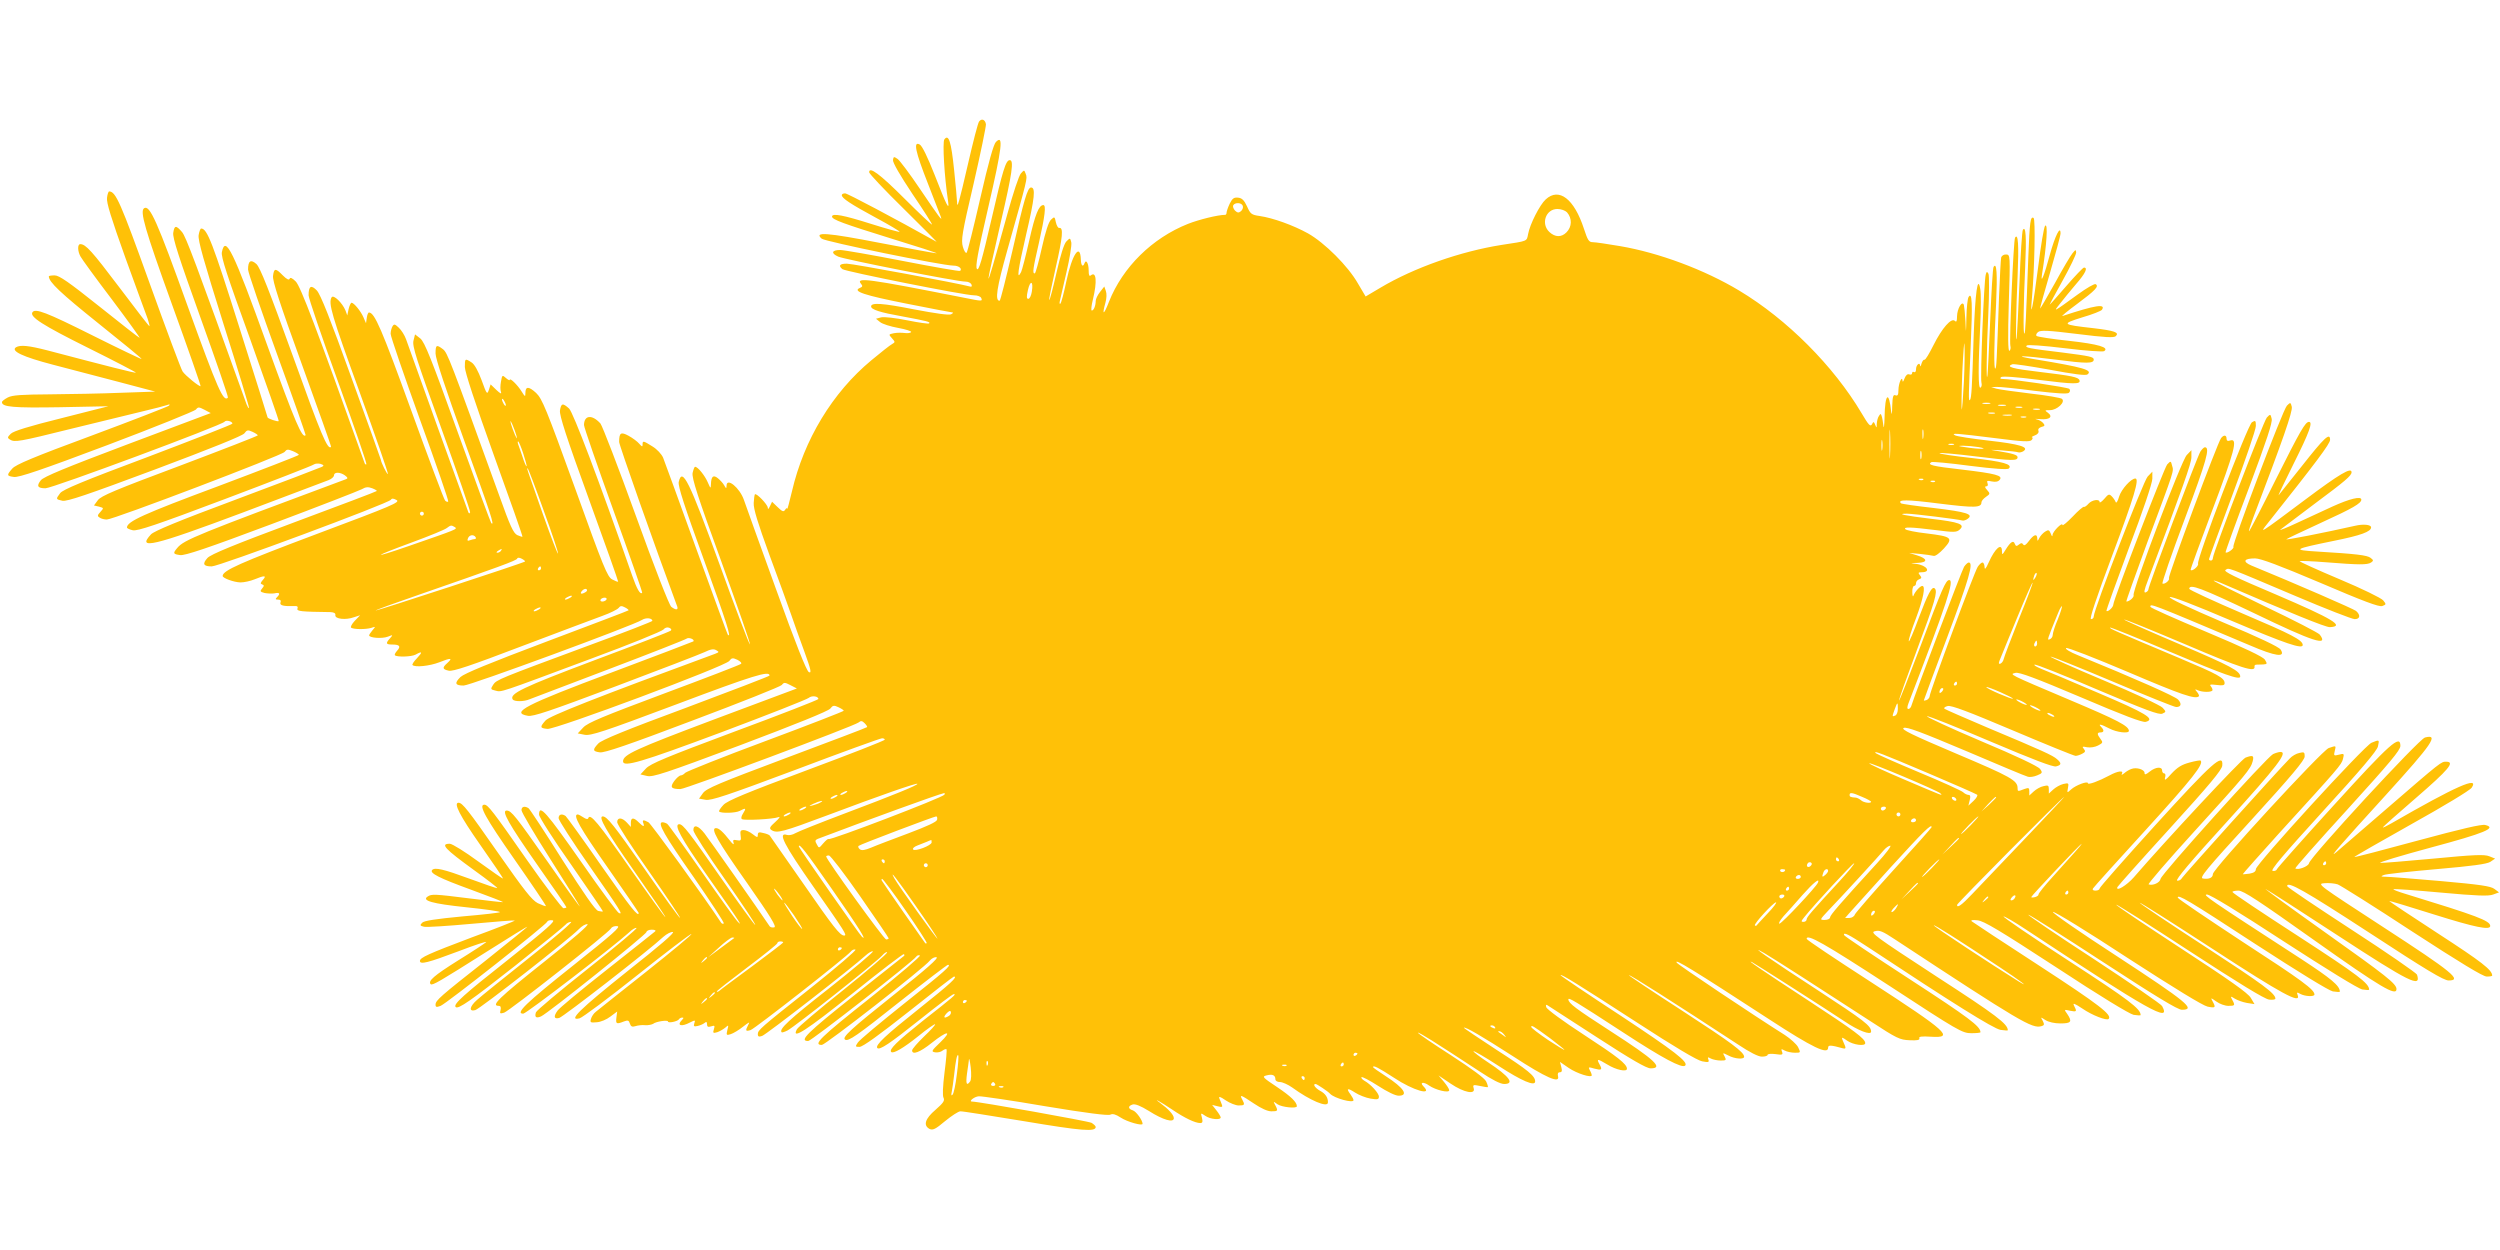 <?xml version="1.0" standalone="no"?>
<!DOCTYPE svg PUBLIC "-//W3C//DTD SVG 20010904//EN"
 "http://www.w3.org/TR/2001/REC-SVG-20010904/DTD/svg10.dtd">
<svg version="1.0" xmlns="http://www.w3.org/2000/svg"
 width="1280pt" height="640pt" viewBox="0 0 1280 640"
 preserveAspectRatio="xMidYMid meet">
<g transform="translate(0,640) scale(0.1,-0.1)"
fill="#ffc107" stroke="none">
<path d="M5013 5778 c-6 -7 -31 -105 -57 -218 -46 -199 -56 -235 -56 -193 0
12 -7 85 -15 163 -15 146 -28 186 -50 156 -10 -14 0 -192 19 -315 8 -55 -7
-25 -68 132 -37 94 -65 151 -77 157 -34 19 -23 -35 42 -200 33 -85 63 -162 66
-170 11 -29 -13 4 -107 143 -51 76 -103 145 -114 153 -19 13 -21 13 -24 -5 -2
-13 37 -80 101 -176 58 -85 102 -155 99 -155 -4 0 -68 60 -142 134 -127 127
-180 165 -180 134 0 -7 79 -91 177 -187 97 -96 173 -172 168 -169 -213 119
-456 248 -468 248 -10 0 -17 -4 -17 -9 0 -16 44 -45 175 -116 69 -37 124 -70
121 -72 -2 -2 -68 16 -147 41 -139 44 -199 56 -199 37 0 -15 57 -36 302 -112
131 -40 236 -74 234 -76 -1 -1 -129 22 -284 52 -283 55 -346 59 -305 23 18
-15 617 -138 675 -138 26 0 46 -15 34 -27 -3 -3 -135 20 -294 51 -159 31 -303
56 -320 56 -44 0 -49 -17 -10 -34 35 -15 612 -129 653 -128 13 0 26 -7 29 -15
4 -10 1 -13 -12 -9 -54 15 -595 116 -626 116 -37 0 -45 -10 -23 -28 15 -12
629 -135 674 -134 18 0 34 -6 37 -14 7 -17 5 -17 -85 1 -500 99 -560 107 -530
71 9 -10 7 -15 -6 -20 -42 -17 22 -38 240 -81 125 -25 231 -45 235 -45 4 0 0
-5 -8 -9 -9 -6 -80 4 -190 25 -162 32 -220 36 -220 15 0 -16 47 -31 160 -51
128 -24 145 -28 137 -36 -3 -3 -53 4 -112 16 -60 12 -119 19 -134 15 l-26 -7
21 -17 c12 -10 54 -23 93 -30 39 -7 69 -17 66 -21 -3 -5 -17 -7 -33 -5 -15 2
-40 2 -55 -1 -28 -6 -28 -6 -10 -26 17 -19 17 -20 0 -30 -10 -5 -58 -43 -106
-83 -199 -165 -345 -407 -406 -670 -13 -55 -24 -95 -24 -90 -1 6 -6 3 -11 -5
-8 -12 -14 -10 -38 13 l-29 28 -11 -23 c-7 -15 -11 -18 -11 -7 -1 16 -58 76
-66 68 -2 -3 -5 -23 -6 -44 -2 -29 21 -103 80 -265 46 -124 96 -261 111 -305
15 -44 46 -131 69 -193 34 -93 37 -111 22 -103 -12 7 -66 142 -169 428 -83
230 -157 434 -163 453 -21 62 -89 118 -89 73 -1 -16 -2 -16 -12 2 -6 11 -21
27 -32 36 -24 20 -35 10 -36 -31 -1 -23 -2 -22 -16 10 -15 35 -51 80 -65 80
-4 0 -9 -15 -13 -32 -4 -26 25 -118 148 -455 84 -233 150 -423 146 -423 -4 0
-74 183 -155 408 -157 432 -192 503 -210 424 -4 -21 28 -121 130 -401 115
-317 143 -405 121 -380 -2 2 -74 200 -161 439 -86 239 -163 449 -170 467 -8
18 -31 43 -54 57 -48 30 -51 31 -51 10 0 -13 -3 -12 -17 4 -10 12 -35 30 -55
41 -39 21 -48 16 -48 -32 0 -15 180 -526 298 -844 5 -17 -9 -17 -31 0 -10 7
-87 204 -181 465 -90 249 -172 462 -182 474 -43 47 -83 43 -84 -8 0 -11 68
-208 151 -438 83 -230 149 -419 147 -421 -10 -11 -27 18 -52 90 -173 496 -301
832 -322 853 -33 30 -41 28 -47 -10 -3 -25 32 -134 148 -453 84 -231 151 -421
150 -423 -2 -2 -15 3 -30 11 -25 12 -45 62 -191 468 -148 409 -168 457 -199
487 -38 35 -55 35 -55 -1 0 -20 -2 -19 -19 8 -20 33 -61 73 -61 60 0 -4 -9 0
-19 9 -19 17 -20 17 -26 -18 -4 -20 -4 -44 0 -53 4 -12 -4 -8 -23 10 l-30 29
-9 -28 c-9 -26 -11 -23 -37 49 -18 48 -36 81 -51 91 -34 22 -35 21 -35 -23 0
-25 53 -186 149 -453 82 -227 148 -414 146 -416 -1 -1 -13 2 -26 8 -20 9 -37
46 -93 203 -254 702 -265 731 -288 749 -33 25 -38 23 -38 -22 0 -26 51 -180
149 -452 133 -366 156 -436 136 -416 -3 3 -80 211 -171 464 -135 376 -170 463
-192 481 l-27 21 -8 -32 c-7 -28 14 -93 143 -450 83 -230 149 -423 147 -429
-3 -8 -7 -7 -10 3 -8 20 -301 834 -318 883 -7 20 -24 47 -37 59 -20 19 -24 20
-32 8 -5 -8 -10 -26 -10 -39 0 -14 68 -211 150 -439 83 -228 148 -417 145
-420 -3 -3 -10 -1 -16 5 -6 6 -84 214 -174 463 -151 416 -187 500 -216 500 -4
0 -9 -12 -11 -27 l-4 -28 -13 30 c-13 31 -49 75 -61 75 -4 0 -11 -15 -15 -32
l-7 -33 -9 25 c-16 39 -61 83 -71 68 -18 -30 -1 -89 143 -485 82 -228 148
-417 145 -420 -4 -4 -36 61 -36 73 0 2 -68 192 -151 421 -108 300 -158 426
-177 446 -29 30 -42 23 -42 -25 0 -15 68 -214 151 -443 83 -229 148 -419 145
-422 -3 -3 -8 0 -10 8 -246 690 -328 905 -352 928 -18 18 -28 22 -31 14 -3 -9
-15 -3 -35 17 -37 38 -45 38 -50 -2 -4 -24 33 -138 147 -452 84 -232 152 -422
150 -424 -17 -19 -52 65 -194 461 -125 346 -169 457 -188 475 -29 26 -43 17
-43 -28 0 -14 67 -209 149 -435 82 -225 147 -411 146 -413 -17 -20 -52 61
-197 461 -175 486 -214 565 -232 476 -5 -24 26 -118 145 -446 82 -229 148
-417 146 -419 -4 -5 -57 13 -57 19 0 2 -65 210 -145 462 -136 431 -164 505
-195 505 -4 0 -10 -15 -13 -34 -4 -26 26 -132 128 -457 74 -233 132 -425 130
-428 -3 -2 -8 7 -13 20 -263 732 -310 857 -330 881 -31 36 -39 35 -45 -4 -4
-25 29 -127 140 -436 80 -222 143 -405 140 -408 -23 -24 -51 39 -206 468 -157
437 -194 520 -223 502 -23 -15 3 -106 142 -491 83 -229 149 -418 147 -420 -5
-5 -78 54 -92 75 -7 9 -83 213 -169 452 -149 414 -173 469 -207 470 -4 0 -9
-15 -11 -32 -4 -24 21 -104 94 -308 55 -151 106 -292 114 -312 7 -21 11 -38 9
-38 -3 0 -72 90 -155 200 -139 184 -171 220 -199 220 -15 0 -14 -36 1 -63 6
-12 78 -111 160 -219 82 -109 146 -198 143 -198 -3 0 -95 72 -205 160 -158
126 -207 160 -230 160 -17 0 -30 -2 -30 -5 0 -29 61 -86 253 -240 124 -99 224
-181 222 -183 -1 -2 -116 53 -254 122 -234 117 -291 139 -305 117 -15 -23 52
-66 283 -181 137 -68 248 -126 247 -128 -4 -3 -134 30 -453 114 -97 25 -139
29 -161 16 -29 -19 35 -49 188 -89 85 -22 238 -62 340 -89 l185 -49 -175 -6
c-96 -4 -260 -7 -363 -8 -147 -1 -194 -4 -217 -16 -17 -9 -30 -19 -30 -24 0
-25 58 -30 297 -26 l248 5 -240 -61 c-169 -42 -246 -66 -260 -80 -17 -17 -18
-21 -5 -29 25 -16 46 -12 320 56 146 36 310 76 365 89 55 13 109 27 120 31 13
5 17 4 10 -3 -5 -5 -183 -74 -395 -153 -298 -110 -390 -149 -407 -169 -30 -34
-29 -38 8 -43 24 -4 144 37 476 162 244 92 449 175 456 183 11 14 15 14 44 -1
l32 -17 -426 -160 c-316 -119 -430 -166 -444 -184 -23 -29 -17 -41 24 -41 35
0 907 324 917 341 7 10 40 2 40 -10 0 -4 -195 -80 -432 -170 -332 -124 -437
-168 -450 -186 -23 -31 -23 -31 12 -39 24 -4 125 30 473 160 288 108 447 172
458 185 13 18 18 19 42 8 15 -7 27 -15 27 -18 0 -3 -180 -73 -400 -156 -329
-123 -403 -154 -419 -176 l-20 -27 26 -6 c25 -7 25 -7 7 -27 -16 -17 -16 -22
-4 -29 8 -6 25 -10 37 -10 34 0 896 328 910 346 11 14 16 15 43 4 16 -7 30
-15 30 -19 0 -3 -186 -75 -412 -160 -384 -143 -468 -181 -468 -212 0 -4 13
-10 30 -14 23 -5 120 27 472 160 244 92 448 171 455 177 7 5 22 6 34 3 17 -6
19 -9 8 -15 -8 -4 -203 -79 -434 -165 -304 -113 -426 -164 -442 -181 -74 -80
9 -61 468 111 228 86 426 161 442 167 15 6 27 17 27 24 0 18 31 18 56 0 16
-12 16 -16 4 -20 -758 -282 -828 -310 -862 -351 -24 -28 -22 -32 14 -37 23 -4
139 35 467 158 240 90 448 171 463 179 20 12 33 13 54 5 15 -6 25 -12 23 -14
-2 -3 -193 -75 -424 -161 -306 -114 -426 -163 -443 -182 -27 -30 -21 -43 22
-43 37 0 906 323 917 341 5 8 13 8 29 -1 21 -11 -18 -28 -408 -174 -391 -147
-482 -187 -482 -215 0 -11 57 -32 91 -33 19 0 51 7 73 16 50 21 63 20 42 -3
-13 -15 -14 -20 -4 -23 11 -4 11 -8 0 -21 -12 -14 -10 -17 12 -23 15 -3 38 -4
51 -2 27 6 32 -1 13 -20 -9 -9 -8 -12 6 -12 12 0 16 -5 12 -15 -5 -15 16 -20
71 -18 15 1 20 -3 16 -13 -5 -14 19 -16 169 -18 19 -1 27 -6 25 -16 -3 -19 53
-26 96 -10 l31 10 -28 -29 c-15 -16 -23 -32 -18 -35 15 -9 74 -9 102 -1 24 8
24 8 7 -12 -9 -11 -17 -22 -17 -26 0 -13 66 -18 95 -7 28 11 28 10 12 -8 -24
-26 -21 -32 11 -32 38 0 46 -9 25 -32 -9 -10 -14 -20 -11 -23 10 -10 84 -8
105 3 36 20 38 14 8 -18 -16 -16 -26 -32 -23 -35 13 -13 88 -5 137 14 60 24
71 23 41 -4 -27 -24 -25 -32 8 -39 20 -5 113 26 372 125 190 72 377 142 415
156 39 14 75 32 82 40 9 12 16 12 33 3 12 -6 20 -13 18 -15 -1 -2 -189 -73
-417 -159 -295 -111 -423 -164 -443 -182 -33 -32 -28 -44 16 -44 33 0 870 308
913 336 20 13 53 10 53 -5 0 -3 -145 -60 -323 -125 -464 -172 -475 -176 -492
-202 -14 -22 -14 -24 12 -30 32 -8 11 -15 488 163 198 73 365 141 372 150 7 9
19 13 29 9 10 -4 14 -10 8 -15 -5 -5 -180 -73 -389 -151 -369 -139 -438 -172
-420 -201 8 -12 58 -12 87 1 13 5 196 75 408 155 211 80 389 150 395 155 11 9
44 -4 35 -14 -3 -2 -191 -74 -418 -159 -446 -167 -520 -206 -429 -222 26 -5
114 25 447 150 228 86 434 165 457 176 31 15 47 18 60 10 16 -9 16 -10 -7 -19
-607 -223 -847 -318 -867 -341 -30 -34 -29 -39 10 -43 41 -4 912 321 931 348
12 16 17 17 41 6 16 -8 24 -17 19 -21 -5 -5 -182 -73 -394 -152 -310 -116
-391 -149 -414 -174 l-28 -30 35 -7 c31 -6 93 14 471 156 393 148 477 174 476
147 0 -3 -193 -77 -428 -165 -306 -113 -433 -165 -449 -183 -30 -32 -29 -40 8
-45 22 -4 148 39 475 163 245 92 451 174 457 182 11 14 15 14 44 -1 l33 -17
-425 -159 c-404 -152 -465 -180 -465 -214 0 -32 92 -5 504 149 237 89 438 168
447 176 15 13 49 9 49 -6 0 -4 -192 -79 -427 -166 -351 -131 -433 -165 -456
-190 l-28 -30 34 -8 c29 -7 90 13 478 158 281 106 450 174 460 187 13 17 19
18 42 7 15 -7 27 -15 27 -18 0 -3 -180 -73 -400 -155 -221 -82 -405 -156 -412
-163 -6 -7 -16 -13 -22 -13 -7 0 -22 -13 -34 -29 -23 -32 -16 -41 32 -41 26 0
891 323 912 341 12 10 18 9 31 -4 9 -9 15 -18 12 -20 -2 -3 -188 -73 -412
-157 -347 -130 -411 -157 -428 -181 l-20 -28 34 -6 c27 -5 109 22 461 154 235
89 434 161 442 161 8 0 14 -3 14 -7 0 -5 -180 -75 -400 -157 -311 -116 -405
-155 -426 -177 -15 -16 -25 -31 -22 -34 10 -10 84 -8 105 3 32 17 35 15 18
-12 -10 -15 -12 -27 -6 -30 13 -8 160 0 186 10 12 5 6 -5 -15 -24 -29 -26 -33
-33 -20 -42 28 -18 57 -10 287 76 268 101 455 166 460 161 5 -6 -117 -56 -372
-152 -127 -48 -240 -93 -253 -101 -13 -8 -32 -12 -42 -9 -50 16 -18 -47 136
-267 161 -230 173 -248 156 -248 -21 0 -55 43 -212 270 -90 129 -166 238 -169
242 -3 4 -18 10 -33 13 -22 6 -28 4 -28 -10 0 -14 -3 -14 -26 4 -15 12 -36 21
-46 21 -17 0 -19 -5 -16 -28 4 -25 1 -28 -19 -24 -19 4 -22 1 -17 -14 3 -11
-4 -7 -18 11 -36 46 -57 65 -72 65 -30 0 4 -61 159 -281 121 -173 153 -225
139 -227 -9 -2 -19 0 -23 5 -55 82 -312 448 -334 476 -32 41 -57 48 -57 16 0
-11 72 -124 161 -250 89 -127 159 -232 156 -235 -2 -3 -82 107 -177 243 -163
234 -193 273 -212 273 -30 0 7 -69 138 -256 81 -115 154 -220 162 -234 14 -23
14 -24 0 -10 -9 8 -92 123 -184 255 -92 132 -172 243 -178 247 -6 4 -17 8 -24
8 -29 0 8 -65 161 -283 87 -126 156 -231 153 -235 -4 -3 -10 -2 -14 4 -89 135
-358 506 -372 514 -26 14 -33 13 -26 -5 7 -20 0 -19 -24 5 -26 26 -40 25 -40
-2 l0 -22 -20 22 c-26 28 -50 28 -50 2 0 -11 74 -126 165 -255 90 -129 161
-235 157 -235 -4 0 -86 113 -182 251 -155 222 -192 269 -214 269 -25 0 17 -74
159 -277 91 -130 164 -237 162 -239 -2 -2 -83 110 -181 250 -164 235 -205 284
-214 257 -2 -7 -12 -5 -25 4 -12 8 -25 15 -29 15 -28 0 11 -69 152 -270 88
-126 160 -231 160 -234 0 -25 -41 26 -191 241 -95 137 -178 251 -183 255 -20
14 -36 8 -36 -11 0 -10 70 -119 156 -242 163 -234 175 -253 153 -244 -8 3 -93
118 -189 256 -184 263 -220 304 -220 248 0 -12 74 -128 165 -257 90 -130 163
-237 162 -238 -2 -2 -12 -1 -24 2 -15 4 -73 88 -184 262 -89 142 -167 260
-173 264 -20 13 -36 8 -36 -10 0 -11 66 -122 146 -248 80 -126 149 -236 152
-244 3 -8 -70 93 -162 225 -167 238 -188 265 -212 265 -28 0 10 -68 155 -275
83 -118 151 -217 151 -220 0 -3 -7 -5 -15 -5 -7 0 -92 111 -187 247 -175 251
-200 283 -218 283 -32 0 5 -67 154 -280 90 -129 163 -237 161 -239 -2 -2 -21
5 -42 15 -30 16 -68 64 -203 257 -154 221 -182 256 -202 257 -28 0 6 -66 111
-216 65 -93 118 -170 116 -172 -1 -2 -58 38 -126 87 -68 50 -134 91 -146 91
-51 0 -26 -26 124 -135 68 -49 121 -90 119 -92 -2 -2 -66 20 -142 48 -133 49
-177 59 -191 45 -16 -16 36 -42 198 -101 96 -35 170 -64 164 -64 -5 -1 -82 8
-170 19 -183 23 -195 23 -215 10 -33 -21 23 -37 196 -55 96 -10 174 -21 174
-25 0 -3 -86 -13 -192 -22 -137 -13 -196 -22 -206 -32 -13 -13 -12 -16 9 -21
13 -3 123 4 243 15 120 11 220 19 222 17 2 -2 -96 -41 -219 -86 -225 -85 -267
-104 -267 -121 0 -20 42 -9 196 49 86 33 150 54 143 47 -8 -7 -73 -50 -146
-95 -121 -76 -153 -104 -138 -120 9 -8 46 14 288 167 114 72 207 130 207 127
0 -2 -96 -79 -212 -172 -236 -186 -258 -205 -258 -227 0 -13 5 -14 26 -6 30
12 541 415 546 431 2 6 14 9 27 7 18 -2 -25 -41 -228 -202 -227 -179 -282
-228 -268 -242 13 -13 78 33 304 211 136 108 253 203 259 211 6 8 19 14 28 14
10 0 -87 -83 -216 -185 -128 -102 -248 -198 -265 -214 -39 -34 -44 -62 -10
-53 24 6 483 365 530 414 15 16 35 28 45 26 10 -2 -70 -72 -220 -191 -235
-187 -277 -227 -234 -227 9 0 12 -7 9 -21 -5 -19 -3 -20 18 -14 27 9 534 408
547 431 5 9 19 14 33 12 19 -2 -21 -38 -226 -201 -243 -193 -299 -247 -256
-247 16 0 463 344 543 417 14 14 31 24 37 22 6 -2 -106 -96 -249 -209 -143
-113 -262 -213 -266 -223 -8 -25 1 -32 26 -21 36 16 539 419 540 432 0 6 12
12 27 12 16 0 23 -4 17 -9 -5 -4 -116 -93 -247 -196 -131 -103 -244 -197 -252
-209 -22 -30 -19 -45 8 -38 20 5 462 348 533 415 18 16 40 27 49 25 12 -2 -67
-70 -233 -201 -242 -193 -307 -256 -245 -241 15 4 148 103 296 221 148 118
273 213 277 211 5 -2 -99 -88 -231 -193 -132 -104 -248 -197 -258 -205 -11 -8
-22 -25 -25 -36 -6 -19 -3 -21 29 -18 20 1 51 14 70 29 l35 26 -4 -31 c-4 -33
0 -35 38 -20 21 8 26 6 31 -11 5 -15 12 -18 28 -13 12 4 35 7 51 5 15 -1 33 3
40 7 14 12 76 21 76 12 0 -10 49 0 56 11 3 5 10 9 17 9 8 0 8 -3 -1 -12 -29
-29 -4 -37 41 -13 26 13 28 13 22 -4 -5 -16 -2 -18 17 -14 13 3 29 10 36 16 8
7 12 5 12 -7 0 -13 5 -16 21 -11 18 6 20 4 14 -15 -6 -19 -4 -21 17 -15 12 4
31 15 41 23 18 16 18 15 11 -12 -6 -26 -5 -28 17 -21 13 4 42 21 63 38 32 25
37 27 27 10 -16 -31 -14 -35 12 -27 22 7 493 376 513 402 6 8 17 13 24 10 7
-2 -94 -89 -226 -194 -266 -211 -274 -218 -274 -240 0 -11 6 -14 22 -8 20 6
464 351 530 412 14 13 31 23 37 21 6 -2 -95 -87 -224 -189 -207 -162 -258
-210 -243 -225 2 -3 16 2 30 9 37 19 458 353 484 383 12 14 24 21 26 17 3 -5
-97 -91 -223 -192 -126 -100 -233 -191 -239 -202 -30 -57 49 -6 287 185 140
113 258 203 261 200 3 -3 3 -7 1 -9 -2 -2 -115 -91 -250 -198 -248 -197 -290
-238 -241 -238 16 0 538 408 553 432 4 6 12 9 19 6 7 -2 -104 -97 -247 -211
-265 -210 -303 -247 -255 -247 18 0 525 395 553 432 9 11 24 19 34 17 13 -3
-51 -60 -218 -192 -221 -176 -268 -219 -250 -230 17 -10 58 18 283 197 129
102 239 186 243 186 22 0 -14 -32 -222 -197 -123 -98 -231 -188 -239 -201 -14
-21 -13 -22 9 -22 16 0 102 62 251 180 124 99 229 180 232 180 22 0 -16 -35
-179 -165 -170 -135 -226 -187 -213 -201 12 -12 64 23 217 145 90 72 168 131
174 131 15 0 7 -7 -161 -139 -129 -103 -172 -145 -159 -157 10 -11 63 20 139
81 44 36 83 63 86 61 2 -3 -23 -31 -57 -63 -33 -32 -61 -64 -61 -71 0 -25 40
-10 100 38 80 64 109 66 44 3 -46 -44 -47 -47 -26 -51 13 -2 30 2 38 9 8 6 17
9 20 7 3 -3 -2 -57 -10 -119 -9 -73 -11 -119 -5 -130 7 -14 -1 -26 -41 -61
-54 -46 -64 -80 -31 -98 17 -8 30 -2 80 40 33 27 68 50 78 50 10 1 158 -23
329 -51 292 -49 364 -55 364 -29 0 5 -10 14 -21 21 -17 9 -578 109 -612 109
-20 0 12 26 35 27 13 1 166 -21 340 -51 211 -35 322 -49 333 -43 12 6 27 2 53
-15 33 -22 112 -44 112 -32 0 18 -33 64 -50 69 -25 8 -26 22 -1 30 13 4 41 -7
83 -33 74 -47 128 -62 128 -37 0 17 -28 47 -70 78 -43 31 2 6 63 -35 62 -42
116 -68 142 -68 12 0 14 6 9 27 -7 26 -7 26 17 10 25 -18 79 -23 79 -8 0 4
-10 21 -22 36 l-22 28 28 -7 c23 -6 27 -4 22 8 -3 9 -9 23 -13 32 -4 12 4 10
33 -10 21 -14 51 -26 66 -26 31 0 33 3 18 31 -15 27 -7 24 60 -21 37 -25 70
-40 89 -40 34 0 36 2 20 32 -11 20 -10 20 12 4 22 -15 99 -23 99 -10 0 21 -31
51 -101 98 -75 50 -79 54 -54 60 30 8 45 1 45 -20 0 -8 10 -14 23 -14 13 0 42
-13 63 -28 92 -67 182 -105 183 -77 1 25 -13 46 -40 60 -25 14 -40 35 -23 35
6 0 65 -39 74 -50 21 -23 120 -50 120 -33 0 5 -7 18 -15 29 -24 32 -17 36 23
10 20 -13 56 -27 80 -31 35 -6 42 -4 42 10 0 18 -42 64 -75 82 -11 7 -17 14
-14 18 4 3 42 -17 84 -44 48 -31 89 -51 106 -51 53 0 27 40 -66 100 -36 23
-65 44 -65 46 0 12 27 -2 107 -54 99 -66 202 -95 151 -44 -21 21 0 25 29 4 33
-23 103 -40 103 -24 0 6 -12 25 -27 43 l-28 33 62 -42 c69 -47 130 -58 118
-23 -5 17 -2 18 32 11 21 -5 39 -7 41 -6 1 2 -2 15 -9 29 -7 16 -72 64 -180
134 -92 59 -168 111 -169 115 0 7 81 -44 319 -200 60 -40 103 -62 122 -62 56
0 27 39 -81 110 -44 29 -78 55 -76 58 3 2 61 -31 128 -75 120 -78 188 -107
188 -80 0 28 -35 57 -198 162 -93 61 -168 111 -167 113 6 7 93 -44 253 -147
169 -110 240 -141 229 -101 -3 13 0 20 9 20 11 0 13 7 8 26 l-7 27 45 -31 c41
-28 118 -53 118 -37 0 3 -4 15 -10 25 -9 17 -7 18 22 9 38 -10 43 -7 29 19
-18 33 -14 33 38 2 45 -28 101 -40 101 -22 0 24 -49 62 -219 173 -105 68 -192
132 -194 142 -4 11 -1 15 6 10 7 -4 121 -78 255 -165 174 -113 252 -158 273
-158 69 0 22 44 -206 191 -178 115 -214 142 -215 162 0 12 30 -6 282 -170 202
-132 300 -184 316 -169 18 18 -55 74 -329 255 -170 111 -309 205 -309 208 0 9
87 -45 391 -242 189 -123 310 -195 334 -199 32 -6 37 -5 32 9 -5 13 -3 14 13
5 10 -5 33 -10 50 -10 28 0 30 2 20 21 -11 20 -11 20 19 5 33 -18 81 -21 81
-7 0 24 -63 71 -317 236 -150 97 -273 179 -273 182 0 7 232 -141 559 -355 60
-40 103 -62 122 -62 16 0 29 4 29 9 0 5 18 7 40 4 35 -5 40 -4 34 12 -6 15 -4
16 14 6 11 -6 35 -11 52 -11 30 0 30 0 16 29 -8 15 -39 43 -68 62 -151 95
-548 360 -553 370 -16 25 83 -36 475 -291 221 -144 300 -182 300 -144 0 14 13
14 74 -3 14 -4 17 -1 13 11 -4 9 -10 24 -14 33 -5 14 -1 13 24 -5 31 -22 93
-30 93 -13 0 23 -53 62 -291 218 -245 160 -322 213 -289 197 19 -10 382 -242
475 -304 69 -47 135 -72 135 -52 0 30 -33 55 -273 212 -251 163 -367 244 -272
189 40 -23 278 -176 544 -349 133 -87 148 -94 198 -96 39 -2 53 1 50 10 -4 9
12 11 59 8 123 -8 86 25 -313 284 -178 115 -323 212 -323 217 0 28 90 -23 420
-238 356 -233 377 -245 423 -245 26 0 47 2 47 5 0 30 -60 75 -360 270 -186
121 -339 223 -339 228 -2 16 22 4 121 -61 429 -284 646 -420 681 -425 20 -3
37 -4 37 -2 0 32 -57 76 -366 276 -317 207 -341 225 -315 231 24 7 40 0 102
-41 643 -423 704 -459 751 -445 15 4 16 9 7 27 -12 21 -12 21 14 4 16 -10 46
-17 77 -17 55 0 61 9 34 49 -17 23 -16 23 15 16 34 -7 36 -4 20 26 -8 16 2 12
43 -15 49 -34 124 -63 134 -53 20 20 -47 72 -354 272 -185 120 -341 223 -347
228 -6 6 5 8 30 5 32 -3 112 -51 402 -240 225 -148 375 -239 397 -244 20 -3
36 -4 36 -1 0 32 -59 77 -367 277 -190 123 -341 226 -335 228 5 1 56 -28 113
-66 636 -420 747 -482 699 -393 -5 10 -163 118 -350 241 -188 122 -339 225
-336 227 3 3 174 -106 381 -241 273 -178 385 -246 406 -246 75 0 26 40 -335
276 -185 120 -331 221 -325 225 6 4 179 -102 383 -236 241 -156 385 -244 409
-249 40 -8 43 -5 26 26 -11 21 -11 21 19 0 16 -12 44 -22 61 -22 34 0 36 2 20
31 -10 19 -9 20 13 6 13 -8 40 -18 62 -22 l39 -6 -19 32 c-15 25 -107 90 -357
253 -185 121 -335 221 -332 224 2 3 172 -105 377 -239 247 -161 384 -245 406
-247 17 -2 32 0 32 5 0 26 -60 71 -364 269 -185 120 -333 220 -331 222 2 3
170 -104 373 -236 356 -232 454 -285 436 -237 -6 15 -4 16 14 6 24 -13 72 -15
72 -3 0 25 -63 72 -365 268 -184 121 -335 223 -335 228 0 19 51 -11 397 -237
225 -146 375 -238 397 -243 20 -3 36 -4 36 -1 0 30 -45 67 -198 167 -478 310
-507 330 -482 330 16 0 162 -89 393 -240 222 -144 381 -242 402 -246 19 -3 35
-4 35 -1 0 32 -57 75 -360 272 -187 121 -340 223 -340 228 0 4 14 7 31 7 25 0
105 -53 388 -254 341 -242 421 -289 421 -250 0 27 -54 69 -365 290 -176 125
-313 225 -305 222 8 -3 173 -109 367 -236 372 -243 431 -272 408 -202 -3 8
-153 112 -335 230 -181 118 -330 218 -330 223 0 28 90 -23 420 -238 292 -191
382 -245 407 -245 72 0 18 44 -333 272 -338 220 -343 223 -303 226 23 2 53 -1
68 -6 14 -5 186 -113 381 -241 246 -160 363 -231 382 -231 16 0 28 2 28 5 0
29 -55 71 -275 214 -140 91 -253 166 -252 168 2 1 106 -30 232 -70 207 -65
285 -81 285 -58 0 27 -68 52 -433 164 -37 11 -65 22 -63 24 2 3 112 -5 243
-17 186 -17 245 -19 268 -10 l30 11 -24 18 c-19 14 -73 22 -275 40 -138 12
-264 22 -281 22 -26 0 -27 2 -10 9 11 5 133 18 270 30 185 16 256 26 275 37
l25 17 -30 12 c-25 10 -76 8 -285 -12 -140 -13 -263 -23 -273 -22 -11 2 105
37 257 78 280 75 341 101 281 116 -19 5 -121 -19 -347 -80 -176 -48 -322 -86
-324 -84 -1 2 130 77 292 168 167 93 301 174 309 187 41 62 -82 7 -412 -183
-24 -14 -43 -23 -43 -20 0 2 76 70 169 150 169 146 202 186 156 186 -27 0 -20
6 -315 -249 -124 -107 -236 -204 -249 -215 -43 -36 19 35 254 293 239 263 274
314 201 295 -30 -7 -589 -613 -594 -644 -3 -16 -58 -37 -70 -26 -2 3 118 139
267 302 217 239 271 303 271 325 0 60 -51 15 -342 -305 -157 -172 -287 -319
-290 -326 -2 -7 -12 -11 -22 -9 -13 3 53 81 257 305 196 214 277 310 282 332
8 36 8 36 -33 19 -36 -15 -592 -622 -592 -647 0 -12 -10 -19 -32 -23 -18 -2
-34 -4 -35 -3 -1 1 83 96 188 212 304 333 317 348 325 378 7 28 6 29 -21 22
-26 -7 -27 -5 -21 19 7 29 8 28 -31 15 -35 -13 -593 -619 -593 -645 0 -19 -20
-28 -51 -23 -20 3 15 45 249 301 206 226 272 305 272 324 0 22 -3 24 -27 18
-16 -3 -38 -16 -49 -28 -64 -65 -544 -598 -552 -612 -5 -10 -16 -15 -25 -14
-11 3 68 97 257 304 256 282 312 355 272 355 -8 0 -25 -5 -38 -11 -32 -16
-572 -614 -576 -639 -3 -19 -39 -36 -61 -28 -6 1 99 123 232 269 267 293 291
322 301 362 7 29 1 32 -37 18 -21 -8 -408 -423 -572 -613 -36 -41 -93 -76 -84
-50 2 5 123 141 269 301 202 222 266 299 268 321 7 68 -50 17 -343 -305 -157
-173 -285 -318 -285 -324 0 -6 -9 -11 -21 -11 -12 0 -17 4 -13 11 3 6 127 143
274 304 234 257 295 334 277 351 -2 2 -27 -2 -56 -10 -41 -11 -62 -24 -93 -57
-29 -33 -37 -38 -33 -21 4 13 2 22 -4 22 -6 0 -11 7 -11 15 0 21 -33 19 -64
-6 -20 -16 -26 -17 -26 -6 0 17 -41 30 -67 20 -10 -3 -27 -13 -37 -22 -11 -9
-16 -10 -12 -3 11 19 -21 15 -63 -8 -56 -30 -111 -50 -111 -40 0 13 -62 -10
-86 -32 -21 -19 -21 -19 -16 8 5 25 3 26 -24 20 -16 -4 -39 -17 -51 -28 l-23
-21 0 22 c0 20 -4 22 -27 16 -16 -3 -38 -16 -50 -27 l-23 -21 0 21 c0 19 -3
20 -26 12 -33 -13 -34 -13 -34 5 0 39 -34 58 -313 176 -231 98 -286 125 -270
132 15 7 89 -21 319 -118 164 -70 307 -130 317 -132 9 -3 31 0 47 7 27 11 29
14 15 33 -9 13 -122 67 -301 142 -158 67 -283 125 -278 128 5 3 151 -55 324
-129 220 -93 321 -132 337 -128 28 7 29 16 5 37 -21 19 -73 43 -357 162 -115
49 -214 92 -219 96 -5 4 2 11 16 14 18 5 105 -28 332 -124 170 -72 315 -131
323 -131 8 0 23 5 34 11 16 8 18 13 8 25 -10 12 -7 13 17 8 17 -3 41 1 56 9
25 13 26 16 13 33 -19 25 -19 34 0 34 18 0 19 12 3 28 -18 18 -2 15 42 -8 38
-20 100 -27 100 -12 -1 25 -56 54 -300 157 -326 138 -312 132 -280 140 19 4
103 -27 334 -125 220 -94 316 -130 332 -126 53 14 0 45 -247 150 -135 58 -266
113 -289 122 -24 10 -39 19 -33 21 7 3 152 -55 322 -128 248 -105 315 -130
332 -123 20 9 20 10 2 30 -10 12 -145 75 -301 140 -155 65 -278 120 -273 122
5 2 148 -56 317 -127 170 -72 316 -131 326 -131 25 0 30 16 10 38 -14 16 -214
105 -515 228 -37 15 -64 31 -59 36 5 5 148 -51 318 -123 274 -117 345 -141
362 -124 3 2 -1 12 -9 22 -13 15 -12 16 6 8 22 -9 63 -10 72 -1 3 3 0 12 -6
20 -10 12 -6 13 29 9 31 -4 40 -2 40 9 0 27 -33 45 -230 128 -344 145 -361
152 -356 157 2 2 142 -54 311 -126 273 -116 355 -145 355 -125 0 28 -48 54
-309 165 -160 68 -288 125 -286 127 2 3 144 -55 314 -127 288 -123 360 -146
354 -114 -1 6 3 10 10 10 7 0 22 1 35 1 21 2 21 3 8 25 -11 15 -100 58 -300
142 -157 66 -286 123 -286 128 0 18 -10 22 509 -197 132 -57 185 -64 158 -22
-9 14 -110 62 -296 140 -175 75 -278 123 -272 129 6 6 126 -40 318 -122 276
-117 364 -147 363 -123 -1 25 -57 54 -304 159 -152 65 -277 123 -277 128 0 28
63 4 331 -124 304 -147 385 -173 337 -110 -7 9 -133 74 -280 144 -147 71 -265
130 -263 132 2 2 25 -6 52 -18 331 -143 523 -222 543 -220 79 4 16 42 -276
167 -213 90 -272 119 -258 126 19 11 -9 22 359 -134 153 -65 289 -118 302
-118 28 0 31 21 7 42 -14 11 -308 139 -537 233 -46 20 -37 36 20 36 28 0 124
-36 334 -125 222 -95 300 -124 317 -119 21 8 21 9 5 29 -10 12 -108 60 -225
109 -114 48 -206 90 -203 92 2 2 64 0 137 -6 164 -13 210 -14 229 -1 13 9 13
12 -3 24 -17 13 -70 20 -272 32 -131 8 -125 12 85 55 139 28 190 47 190 69 0
14 -40 18 -82 8 -164 -37 -359 -75 -352 -69 5 4 86 42 179 85 162 74 205 99
205 118 0 19 -59 5 -149 -36 -53 -24 -136 -63 -186 -86 -49 -23 -85 -37 -80
-32 6 5 84 64 175 132 159 118 190 145 190 162 0 28 -62 -9 -237 -140 -239
-179 -237 -177 -193 -122 250 315 320 408 320 428 0 40 -30 11 -145 -135 -60
-76 -113 -142 -118 -148 -5 -5 30 68 77 162 80 160 99 213 78 213 -19 0 -45
-46 -171 -297 -72 -145 -133 -263 -136 -263 -3 0 7 30 21 68 154 404 203 546
198 569 -6 24 -7 24 -25 6 -21 -21 -282 -710 -274 -723 5 -8 -33 -36 -40 -28
-2 2 52 151 120 331 91 244 121 335 116 353 -6 25 -7 25 -25 6 -17 -20 -276
-693 -276 -719 0 -7 -4 -13 -10 -13 -5 0 -10 3 -10 7 0 4 54 152 120 329 66
177 120 335 120 353 0 28 -2 30 -20 19 -22 -14 -284 -702 -276 -724 5 -12 -31
-42 -38 -32 -2 2 48 138 110 303 115 304 133 372 94 360 -14 -5 -20 -2 -20 9
0 19 -14 21 -28 3 -17 -20 -273 -708 -267 -717 6 -10 -21 -33 -33 -28 -5 1 46
150 114 331 112 300 131 367 103 367 -5 0 -15 -10 -23 -22 -16 -25 -266 -688
-266 -705 0 -6 -6 -13 -14 -16 -11 -4 -8 11 11 61 179 477 223 600 223 631 l0
36 -24 -25 c-27 -28 -280 -695 -272 -717 4 -10 -21 -33 -37 -33 -3 0 47 138
109 308 140 376 134 357 125 388 -6 25 -7 25 -25 6 -16 -19 -276 -693 -276
-718 0 -13 -28 -39 -35 -32 -2 2 50 147 115 322 72 190 120 333 120 355 l0 36
-24 -25 c-22 -23 -276 -682 -276 -716 0 -8 -6 -14 -14 -14 -9 0 25 103 110
330 110 293 139 390 117 390 -22 0 -71 -54 -83 -92 -7 -25 -15 -37 -18 -28 -3
8 -12 21 -20 29 -13 13 -17 12 -38 -13 -13 -15 -24 -22 -24 -17 0 18 -39 12
-57 -8 -9 -11 -20 -18 -23 -16 -4 2 -30 -20 -58 -50 -29 -30 -52 -49 -52 -43
0 17 -50 -33 -51 -51 0 -10 -4 -8 -9 7 -8 19 -12 21 -29 10 -11 -7 -24 -21
-30 -33 -8 -17 -10 -17 -10 -2 -1 26 -18 21 -43 -13 -15 -20 -24 -26 -29 -18
-6 9 -11 9 -22 0 -12 -10 -16 -9 -21 3 -7 21 -22 11 -47 -29 -17 -28 -19 -29
-19 -8 0 45 -35 16 -68 -58 -15 -34 -21 -39 -21 -22 -1 12 -5 22 -11 22 -5 0
-16 -10 -24 -22 -18 -28 -246 -641 -246 -662 0 -7 -7 -16 -15 -20 -8 -3 -15
-4 -15 -2 0 2 54 148 120 324 111 296 136 382 110 382 -5 0 -16 -10 -24 -22
-11 -17 -249 -645 -271 -715 -3 -7 -9 -13 -14 -13 -7 0 -7 9 0 28 200 521 236
632 209 632 -18 0 -37 -45 -145 -333 -60 -158 -110 -286 -112 -284 -2 3 40
121 93 263 91 244 106 296 90 311 -14 14 -35 -26 -82 -151 -26 -71 -49 -125
-51 -119 -2 6 14 59 37 118 38 102 50 165 32 165 -11 0 -38 -30 -45 -50 -3 -8
-6 0 -6 18 -1 17 4 32 9 32 6 0 10 6 10 14 0 8 7 17 16 20 13 5 14 9 4 21 -10
12 -9 15 8 15 52 0 28 36 -28 43 -33 4 -32 4 8 5 54 2 52 22 -4 39 l-39 12 55
-5 c30 -3 62 -8 70 -10 8 -3 30 13 53 38 49 54 41 61 -90 77 -54 6 -102 16
-107 21 -13 13 25 12 154 -4 93 -12 107 -12 123 2 31 27 0 39 -148 56 -133 16
-180 26 -121 26 31 0 265 -29 283 -35 6 -2 19 2 28 9 31 23 -6 35 -174 55 -89
10 -165 21 -168 24 -20 20 29 20 194 -1 184 -23 218 -22 218 6 0 7 10 19 23
28 22 15 22 17 6 35 -12 13 -13 19 -4 19 7 0 10 7 6 16 -5 13 -1 14 22 9 19
-4 33 -1 40 8 19 22 -18 32 -195 53 -150 17 -178 24 -154 38 4 3 93 -5 197
-19 126 -16 192 -20 199 -14 22 22 -30 36 -190 54 -91 10 -165 21 -165 25 0 3
84 -4 188 -17 185 -23 212 -23 212 -4 0 12 -24 19 -103 32 -45 7 -42 7 22 3
40 -3 78 -7 85 -10 6 -2 18 1 26 6 31 21 -19 36 -177 54 -87 10 -165 22 -173
27 -23 13 2 11 203 -14 145 -19 180 -20 189 -10 6 7 7 13 2 14 -5 0 2 5 15 10
14 5 21 15 18 23 -4 9 3 16 15 20 18 4 19 8 9 20 -7 8 -22 17 -34 19 -12 3 -3
3 20 1 47 -4 66 12 38 33 -17 12 -17 13 11 13 36 0 81 42 61 58 -6 5 -79 18
-161 27 -82 10 -161 21 -175 25 l-26 8 28 1 c15 1 102 -8 194 -20 116 -14 169
-17 176 -10 7 7 7 14 2 20 -8 8 -298 51 -345 51 -9 0 -10 3 -5 9 6 6 80 1 194
-14 181 -23 215 -23 208 -2 -5 16 -39 23 -206 43 -138 16 -173 26 -138 39 6 3
93 -10 192 -28 123 -23 184 -31 193 -24 28 22 -19 36 -266 77 -129 21 -71 21
101 -1 160 -21 197 -21 197 0 0 14 -20 18 -160 36 -175 21 -194 25 -183 36 5
5 81 0 196 -14 103 -13 193 -19 200 -15 28 19 -28 36 -180 53 -87 9 -162 21
-166 25 -4 4 -1 13 8 20 13 10 48 9 201 -10 143 -18 188 -20 197 -11 19 19 -6
28 -117 41 -160 18 -164 21 -55 55 52 15 97 33 101 39 21 32 -33 24 -202 -32
-8 -2 25 25 75 62 93 69 113 90 95 101 -6 4 -47 -20 -91 -52 -128 -93 -128
-93 -92 -48 17 22 54 67 82 100 49 56 62 85 41 85 -5 0 -46 -43 -91 -95 -45
-52 -83 -95 -85 -95 -1 0 29 56 67 124 38 68 69 133 69 143 -1 16 -3 16 -19
-4 -10 -12 -51 -81 -90 -153 -40 -71 -74 -130 -76 -130 -1 0 21 82 51 183 29
100 54 191 54 202 0 44 -28 -12 -55 -110 -28 -104 -48 -154 -40 -100 25 155
31 265 16 249 -6 -5 -22 -101 -36 -214 -25 -197 -43 -284 -31 -150 13 148 18
398 8 404 -16 10 -20 -17 -27 -199 -12 -324 -15 -389 -20 -393 -7 -7 -5 148 4
343 7 151 3 212 -12 188 -4 -6 -12 -125 -17 -264 -6 -140 -12 -267 -14 -284
-7 -66 -4 141 4 310 7 162 3 224 -13 198 -8 -12 -30 -529 -24 -553 3 -11 1
-23 -5 -26 -7 -4 -8 76 -3 243 8 247 7 249 -13 250 -12 1 -23 -6 -26 -15 -2
-9 -7 -100 -11 -202 -12 -341 -13 -361 -19 -367 -8 -9 -7 129 4 332 7 155 3
215 -13 188 -4 -6 -11 -127 -17 -269 -6 -142 -12 -270 -14 -284 -7 -56 -5 127
4 309 5 107 5 201 1 209 -7 13 -10 12 -14 -4 -9 -29 -29 -532 -22 -553 3 -11
1 -22 -5 -26 -12 -7 -12 104 -1 325 4 80 4 161 0 180 -13 76 -26 -16 -34 -245
-8 -260 -11 -315 -19 -323 -8 -7 -7 14 4 277 10 221 7 279 -11 250 -5 -8 -10
-54 -11 -104 -2 -86 -2 -87 -5 -20 -2 39 -6 76 -8 84 -9 24 -34 -19 -35 -58 0
-26 -3 -32 -11 -24 -18 18 -66 -37 -110 -125 -21 -42 -41 -76 -46 -74 -4 2
-11 -7 -15 -20 -3 -13 -6 -17 -7 -10 -2 21 -21 3 -21 -19 0 -11 -4 -17 -10
-14 -5 3 -10 1 -10 -5 0 -7 -6 -10 -14 -7 -10 4 -18 -4 -25 -21 -5 -15 -10
-20 -10 -12 -2 30 -21 -13 -21 -47 0 -25 -4 -31 -15 -27 -12 5 -15 -5 -17 -57
0 -35 -3 -48 -5 -29 -11 112 -32 97 -34 -25 -1 -44 -4 -64 -6 -45 -2 19 -6 42
-9 50 -4 13 -6 13 -14 0 -6 -8 -10 -26 -11 -40 0 -22 -1 -23 -8 -5 -7 17 -9
18 -17 2 -8 -13 -17 -3 -53 58 -143 241 -381 480 -626 627 -178 107 -411 194
-611 228 -64 11 -126 20 -139 20 -20 0 -26 10 -45 68 -50 154 -128 214 -196
151 -30 -27 -81 -127 -90 -177 -8 -39 1 -35 -136 -56 -209 -33 -447 -116 -620
-219 l-76 -45 -39 66 c-51 90 -171 209 -256 257 -76 42 -179 79 -247 89 -42 6
-48 10 -65 49 -15 32 -26 43 -46 45 -21 2 -29 -3 -43 -31 -9 -19 -16 -40 -16
-46 0 -6 -3 -11 -7 -11 -37 0 -134 -24 -190 -46 -184 -73 -335 -222 -405 -399
-27 -70 -37 -72 -18 -4 6 21 7 46 2 59 l-8 23 -22 -28 c-12 -15 -22 -36 -22
-46 0 -24 -10 -49 -20 -49 -5 0 -2 26 6 58 22 91 17 145 -11 122 -8 -6 -11 1
-11 25 0 36 -13 59 -21 38 -8 -23 -18 -14 -19 17 -3 90 -45 28 -74 -109 -13
-62 -27 -114 -31 -116 -4 -3 -5 3 -3 12 2 10 18 77 34 148 17 72 28 141 25
154 -6 24 -6 24 -25 5 -12 -12 -30 -69 -51 -161 -18 -79 -34 -141 -37 -139 -2
3 13 77 33 165 36 157 41 208 18 204 -6 -1 -13 12 -17 29 -6 29 -7 30 -24 14
-13 -11 -29 -61 -48 -146 -16 -72 -32 -130 -36 -130 -13 0 -10 20 22 160 30
134 37 190 22 190 -23 0 -42 -47 -72 -180 -18 -80 -37 -153 -42 -163 -24 -47
-17 7 26 193 44 188 49 240 25 240 -18 0 -36 -61 -95 -322 -33 -142 -62 -258
-66 -258 -25 0 -15 66 40 261 103 366 103 365 94 388 -8 22 -8 22 -25 3 -10
-10 -40 -102 -68 -203 -69 -249 -97 -346 -98 -334 -1 6 28 135 63 287 59 253
68 318 46 318 -20 0 -35 -47 -93 -300 -50 -216 -66 -269 -75 -257 -9 11 3 78
58 316 71 307 79 375 39 334 -12 -12 -38 -104 -80 -288 -34 -148 -65 -274 -70
-279 -4 -5 -13 9 -19 30 -10 35 -5 68 55 324 36 157 64 293 63 304 -4 24 -22
31 -35 14z m1350 -432 c3 -8 -1 -20 -9 -27 -12 -10 -18 -9 -31 3 -8 9 -12 21
-9 27 10 16 43 14 49 -3z m1660 -33 c27 -31 26 -74 -3 -103 -26 -26 -58 -25
-87 2 -45 42 -19 118 41 118 19 0 40 -8 49 -17z m-2740 -406 c-3 -20 -11 -37
-18 -37 -9 0 -10 10 -2 45 12 53 29 47 20 -8z m4772 -465 c-4 -79 -9 -141 -11
-139 -2 2 -1 89 3 193 5 104 10 167 11 139 2 -27 1 -114 -3 -193z m-7465 -117
c0 -5 -5 -3 -10 5 -5 8 -10 20 -10 25 0 6 5 3 10 -5 5 -8 10 -19 10 -25z
m7598 8 c-10 -2 -26 -2 -35 0 -10 3 -2 5 17 5 19 0 27 -2 18 -5z m80 -10 c-10
-2 -26 -2 -35 0 -10 3 -2 5 17 5 19 0 27 -2 18 -5z m85 -10 c-7 -2 -21 -2 -30
0 -10 3 -4 5 12 5 17 0 24 -2 18 -5z m90 -10 c-7 -2 -21 -2 -30 0 -10 3 -4 5
12 5 17 0 24 -2 18 -5z m-230 -20 c-7 -2 -21 -2 -30 0 -10 3 -4 5 12 5 17 0
24 -2 18 -5z m85 -10 c-10 -2 -28 -2 -40 0 -13 2 -5 4 17 4 22 1 32 -1 23 -4z
m75 -10 c-7 -2 -19 -2 -25 0 -7 3 -2 5 12 5 14 0 19 -2 13 -5z m-7729 -93 c5
-20 3 -19 -8 5 -7 17 -16 41 -20 55 -5 20 -3 19 8 -5 7 -16 16 -41 20 -55z
m7033 -102 c-2 -35 -3 -9 -3 57 0 66 1 94 3 63 2 -32 2 -86 0 -120z m170 90
c-2 -13 -4 -5 -4 17 -1 22 1 32 4 23 2 -10 2 -28 0 -40z m-210 -60 c-2 -13 -4
-3 -4 22 0 25 2 35 4 23 2 -13 2 -33 0 -45z m-6958 -20 c11 -34 19 -63 17 -65
-2 -3 -12 20 -21 49 -10 29 -20 59 -23 66 -2 6 -2 12 1 12 3 0 15 -28 26 -62z
m7324 45 c-7 -2 -19 -2 -25 0 -7 3 -2 5 12 5 14 0 19 -2 13 -5z m127 -12 c61
-11 4 -12 -65 -1 -41 6 -44 7 -15 8 19 0 55 -3 80 -7z m-293 -58 c-3 -10 -5
-2 -5 17 0 19 2 27 5 18 2 -10 2 -26 0 -35z m-7053 -268 c42 -115 75 -214 73
-219 -2 -5 -36 85 -77 200 -88 251 -85 240 -77 234 3 -3 40 -100 81 -215z
m7063 159 c-3 -3 -12 -4 -19 -1 -8 3 -5 6 6 6 11 1 17 -2 13 -5z m60 -10 c-3
-3 -12 -4 -19 -1 -8 3 -5 6 6 6 11 1 17 -2 13 -5z m-7737 -164 c0 -5 -4 -10
-10 -10 -5 0 -10 5 -10 10 0 6 5 10 10 10 6 0 10 -4 10 -10z m159 -69 c15 -10
11 -11 -234 -96 -202 -70 -190 -57 17 19 87 32 165 64 175 72 21 16 24 16 42
5z m106 -51 c3 -5 2 -10 -4 -10 -5 0 -17 -3 -25 -6 -12 -5 -15 -2 -10 10 7 18
29 21 39 6z m130 -70 c-3 -5 -12 -10 -18 -10 -7 0 -6 4 3 10 19 12 23 12 15 0z
m123 -55 c-6 -7 -762 -254 -765 -251 -2 2 97 38 219 80 406 141 503 176 506
186 2 6 11 6 24 -1 11 -6 18 -12 16 -14z m82 -35 c0 -5 -5 -10 -11 -10 -5 0
-7 5 -4 10 3 6 8 10 11 10 2 0 4 -4 4 -10z m7651 -47 c-12 -20 -14 -14 -5 12
4 9 9 14 11 11 3 -2 0 -13 -6 -23z m-85 -214 c-40 -101 -75 -193 -77 -203 -2
-11 -10 -21 -17 -24 -11 -3 -10 3 1 29 7 19 47 114 87 212 40 97 75 176 77
174 2 -3 -30 -87 -71 -188z m-7337 140 c-22 -14 -33 -10 -19 6 7 8 17 12 22 9
6 -4 5 -10 -3 -15z m-79 -29 c-8 -5 -19 -10 -25 -10 -5 0 -3 5 5 10 8 5 20 10
25 10 6 0 3 -5 -5 -10z m185 -10 c-3 -5 -13 -10 -21 -10 -8 0 -12 5 -9 10 3 6
13 10 21 10 8 0 12 -4 9 -10z m7431 -101 c-15 -34 -26 -70 -26 -80 0 -9 -7
-19 -15 -22 -15 -6 -15 -6 43 136 8 20 17 35 19 33 2 -2 -7 -32 -21 -67z
m-7776 51 c-8 -5 -19 -10 -25 -10 -5 0 -3 5 5 10 8 5 20 10 25 10 6 0 3 -5 -5
-10z m7670 -175 c0 -8 -4 -15 -10 -15 -5 0 -7 7 -4 15 4 8 8 15 10 15 2 0 4
-7 4 -15z m-410 -205 c0 -5 -5 -10 -11 -10 -5 0 -7 5 -4 10 3 6 8 10 11 10 2
0 4 -4 4 -10z m286 -77 c-5 -5 -136 51 -136 59 0 3 31 -8 70 -25 38 -17 68
-32 66 -34z m-364 35 c-7 -7 -12 -8 -12 -2 0 14 12 26 19 19 2 -3 -1 -11 -7
-17z m418 -53 c14 -8 21 -14 15 -14 -5 0 -21 6 -35 14 -14 8 -20 14 -15 14 6
0 21 -6 35 -14z m-643 -35 c0 -16 -6 -31 -14 -34 -16 -6 -16 -7 -2 33 14 38
16 39 16 1z m713 5 c14 -8 21 -14 15 -14 -5 0 -21 6 -35 14 -14 8 -20 14 -15
14 6 0 21 -6 35 -14z m80 -35 c8 -5 11 -10 5 -10 -5 0 -17 5 -25 10 -8 5 -10
10 -5 10 6 0 17 -5 25 -10z m-635 -300 c132 -56 243 -105 248 -109 4 -4 -4
-18 -19 -32 l-26 -24 7 28 c5 19 3 27 -6 27 -7 0 -20 6 -28 14 -9 8 -110 54
-226 102 -115 48 -214 92 -220 97 -19 18 27 0 270 -103z m60 -102 c13 -14 21
-17 -188 72 -97 41 -177 78 -177 82 0 8 352 -140 365 -154z m-5605 2 c-8 -5
-19 -10 -25 -10 -5 0 -3 5 5 10 8 5 20 10 25 10 6 0 3 -5 -5 -10z m505 -9 c-9
-15 -584 -235 -593 -227 -2 3 -14 -7 -27 -22 -22 -26 -22 -26 -33 -5 -10 17
-9 22 5 28 253 96 627 232 646 234 5 1 6 -3 2 -8z m4699 -11 c25 -10 46 -22
46 -25 0 -10 -39 -5 -52 8 -7 6 -19 12 -25 13 -28 2 -33 4 -33 14 0 14 12 13
64 -10z m-5254 0 c-8 -5 -19 -10 -25 -10 -5 0 -3 5 5 10 8 5 20 10 25 10 6 0
3 -5 -5 -10z m5735 -10 c3 -5 2 -10 -4 -10 -5 0 -13 5 -16 10 -3 6 -2 10 4 10
5 0 13 -4 16 -10z m205 7 c0 -2 -17 -19 -37 -38 l-38 -34 34 38 c33 34 41 42
41 34z m144 -215 c-115 -120 -235 -246 -267 -280 -54 -57 -77 -73 -77 -55 0 8
541 553 549 553 2 0 -91 -98 -205 -218z m-6164 189 c-8 -5 -26 -11 -40 -15
-21 -5 -20 -3 5 9 32 15 60 20 35 6z m-80 -31 c-8 -5 -19 -10 -25 -10 -5 0 -3
5 5 10 8 5 20 10 25 10 6 0 3 -5 -5 -10z m5535 0 c-3 -5 -10 -10 -16 -10 -5 0
-9 5 -9 10 0 6 7 10 16 10 8 0 12 -4 9 -10z m-5615 -30 c-8 -5 -19 -10 -25
-10 -5 0 -3 5 5 10 8 5 20 10 25 10 6 0 3 -5 -5 -10z m5690 0 c0 -5 -4 -10
-10 -10 -5 0 -10 5 -10 10 0 6 5 10 10 10 6 0 10 -4 10 -10z m-4932 -27 c-2
-11 -50 -33 -148 -70 -80 -30 -165 -62 -190 -73 -32 -13 -48 -16 -58 -8 -7 6
-10 14 -6 17 6 7 385 150 397 151 5 0 7 -7 5 -17z m5292 -28 c-24 -25 -46 -45
-49 -45 -3 0 15 20 39 45 24 25 46 45 49 45 3 0 -15 -20 -39 -45z m-280 25 c0
-5 -7 -10 -16 -10 -8 0 -12 5 -9 10 3 6 10 10 16 10 5 0 9 -4 9 -10z m80 -35
c0 -3 -87 -101 -193 -217 -106 -117 -196 -221 -200 -230 -3 -10 -16 -18 -28
-18 l-22 0 20 23 c11 12 106 118 212 235 170 186 211 227 211 207z m140 -58
c0 -2 -19 -21 -42 -42 l-43 -40 40 43 c36 39 45 47 45 39z m-5260 -20 c0 -16
-87 -49 -95 -36 -4 5 6 14 22 20 15 6 37 15 48 19 11 5 21 9 23 9 1 1 2 -5 2
-12z m5854 -49 c-21 -24 -72 -80 -113 -126 -42 -46 -75 -87 -74 -92 1 -4 -7
-10 -17 -13 -11 -3 -20 -3 -20 0 0 6 252 273 258 273 2 0 -13 -19 -34 -42z
m-6366 -188 c136 -195 187 -276 154 -245 -13 12 -322 454 -322 461 0 20 35
-25 168 -216z m5353 131 c-196 -214 -241 -267 -241 -278 0 -7 -12 -13 -27 -13
-27 0 -27 0 18 48 63 65 262 282 285 310 10 12 25 22 32 22 8 0 -22 -40 -67
-89z m-5207 -170 c80 -115 146 -212 146 -215 0 -3 -6 -6 -13 -6 -11 0 -307
410 -307 425 0 3 6 5 14 5 8 0 80 -94 160 -209z m5011 189 c3 -5 1 -10 -4 -10
-6 0 -11 5 -11 10 0 6 2 10 4 10 3 0 8 -4 11 -10z m-4885 -10 c0 -5 -2 -10 -4
-10 -3 0 -8 5 -11 10 -3 6 -1 10 4 10 6 0 11 -4 11 -10z m5360 -35 c-24 -25
-46 -45 -49 -45 -3 0 15 20 39 45 24 25 46 45 49 45 3 0 -15 -20 -39 -45z
m-619 12 c-13 -13 -26 -3 -16 12 3 6 11 8 17 5 6 -4 6 -10 -1 -17z m2639 13
c0 -5 -5 -10 -11 -10 -5 0 -7 5 -4 10 3 6 8 10 11 10 2 0 4 -4 4 -10z m-7160
-10 c0 -5 -4 -10 -10 -10 -5 0 -10 5 -10 10 0 6 5 10 10 10 6 0 10 -4 10 -10z
m4669 -81 c-145 -157 -168 -184 -169 -196 0 -7 -7 -13 -16 -13 -13 0 -13 3 3
23 49 62 248 277 256 277 5 0 -28 -41 -74 -91z m-279 57 c0 -11 -19 -15 -25
-6 -3 5 1 10 9 10 9 0 16 -2 16 -4z m220 -5 c0 -5 -7 -14 -15 -21 -16 -14 -18
-10 -9 14 6 17 24 22 24 7z m-4671 -180 c61 -87 111 -163 111 -167 0 -8 -203
275 -221 309 -28 51 11 0 110 -142z m4531 149 c0 -5 -7 -10 -16 -10 -8 0 -12
5 -9 10 3 6 10 10 16 10 5 0 9 -4 9 -10z m-4583 -172 c62 -89 110 -164 108
-167 -3 -2 -6 -2 -8 0 -8 10 -214 305 -220 317 -5 6 -5 12 0 12 4 -1 59 -73
120 -162z m4671 143 c-8 -21 -184 -209 -197 -210 -7 -1 2 16 20 37 19 20 63
70 98 110 56 63 90 90 79 63z m512 -4 c0 -2 -19 -21 -42 -42 l-43 -40 40 43
c36 39 45 47 45 39z m-660 -27 c0 -5 -5 -10 -11 -10 -5 0 -7 5 -4 10 3 6 8 10
11 10 2 0 4 -4 4 -10z m-5170 -30 c12 -16 19 -30 16 -30 -2 0 -14 14 -26 30
-12 17 -19 30 -16 30 2 0 14 -13 26 -30z m6600 10 c0 -5 -5 -10 -11 -10 -5 0
-7 5 -4 10 3 6 8 10 11 10 2 0 4 -4 4 -10z m-1455 -20 c-3 -5 -10 -10 -16 -10
-5 0 -9 5 -9 10 0 6 7 10 16 10 8 0 12 -4 9 -10z m1180 -9 c-3 -6 -11 -11 -17
-11 -6 0 -6 6 2 15 14 17 26 13 15 -4z m-135 5 c0 -2 -8 -10 -17 -17 -16 -13
-17 -12 -4 4 13 16 21 21 21 13z m-6115 -92 c25 -37 44 -68 42 -70 -2 -2 -25
27 -51 66 -59 89 -53 92 9 4z m4985 9 c-30 -32 -56 -60 -57 -62 -2 -2 -5 -2
-8 1 -7 7 95 118 108 118 6 0 -13 -26 -43 -57z m658 27 c-7 -11 -17 -20 -22
-20 -5 0 -1 9 9 20 10 11 20 20 22 20 2 0 -2 -9 -9 -20z m-116 -32 c-7 -7 -12
-8 -12 -2 0 14 12 26 19 19 2 -3 -1 -11 -7 -17z m648 -271 c100 -66 161 -112
94 -71 -129 80 -433 280 -433 286 -1 7 125 -73 339 -215z m-6481 150 c-2 -2
-33 -25 -69 -51 l-65 -48 55 50 c30 28 61 51 69 52 8 0 12 -1 10 -3z m251 -22
c0 -3 -71 -57 -157 -121 -87 -64 -164 -121 -170 -127 -7 -5 -13 -7 -13 -3 0 3
70 58 155 122 85 64 155 120 155 125 0 5 7 9 15 9 8 0 15 -2 15 -5z m300 -29
c0 -3 -4 -8 -10 -11 -5 -3 -10 -1 -10 4 0 6 5 11 10 11 6 0 10 -2 10 -4z
m-690 -50 c0 -2 -8 -10 -17 -17 -16 -13 -17 -12 -4 4 13 16 21 21 21 13z m40
-180 c0 -2 -8 -10 -17 -17 -16 -13 -17 -12 -4 4 13 16 21 21 21 13z m-40 -30
c0 -2 -8 -10 -17 -17 -16 -13 -17 -12 -4 4 13 16 21 21 21 13z m1330 -10 c0
-3 -4 -8 -10 -11 -5 -3 -10 -1 -10 4 0 6 5 11 10 11 6 0 10 -2 10 -4z m-91
-77 c-25 -16 -32 -9 -13 12 12 13 20 16 22 9 3 -7 -2 -16 -9 -21z m2796 -59
c3 -6 -1 -7 -9 -4 -18 7 -21 14 -7 14 6 0 13 -4 16 -10z m283 -57 c39 -30 72
-56 72 -58 0 -3 -38 20 -85 51 -47 32 -85 61 -85 66 0 11 8 7 98 -59z m-237
20 c13 -17 13 -17 -6 -3 -11 8 -22 16 -24 17 -2 2 0 3 6 3 6 0 17 -8 24 -17z
m-751 -97 c0 -3 -4 -8 -10 -11 -5 -3 -10 -1 -10 4 0 6 5 11 10 11 6 0 10 -2
10 -4z m-2051 -107 c-6 -52 -16 -98 -22 -104 -6 -7 -8 -2 -4 15 3 14 8 52 12
85 8 75 15 109 21 102 3 -2 0 -47 -7 -98z m68 -36 c-18 -25 -23 -12 -16 40 4
28 9 61 10 72 1 11 5 -7 9 -40 4 -34 3 -65 -3 -72z m90 85 c-3 -8 -6 -5 -6 6
-1 11 2 17 5 13 3 -3 4 -12 1 -19z m1823 2 c0 -5 -5 -10 -11 -10 -5 0 -7 5 -4
10 3 6 8 10 11 10 2 0 4 -4 4 -10z m-293 -6 c-3 -3 -12 -4 -19 -1 -8 3 -5 6 6
6 11 1 17 -2 13 -5z m93 -64 c0 -5 -2 -10 -4 -10 -3 0 -8 5 -11 10 -3 6 -1 10
4 10 6 0 11 -4 11 -10z m-1585 -30 c3 -5 -1 -10 -10 -10 -9 0 -13 5 -10 10 3
6 8 10 10 10 2 0 7 -4 10 -10z m42 -16 c-3 -3 -12 -4 -19 -1 -8 3 -5 6 6 6 11
1 17 -2 13 -5z"/>
</g>
</svg>

